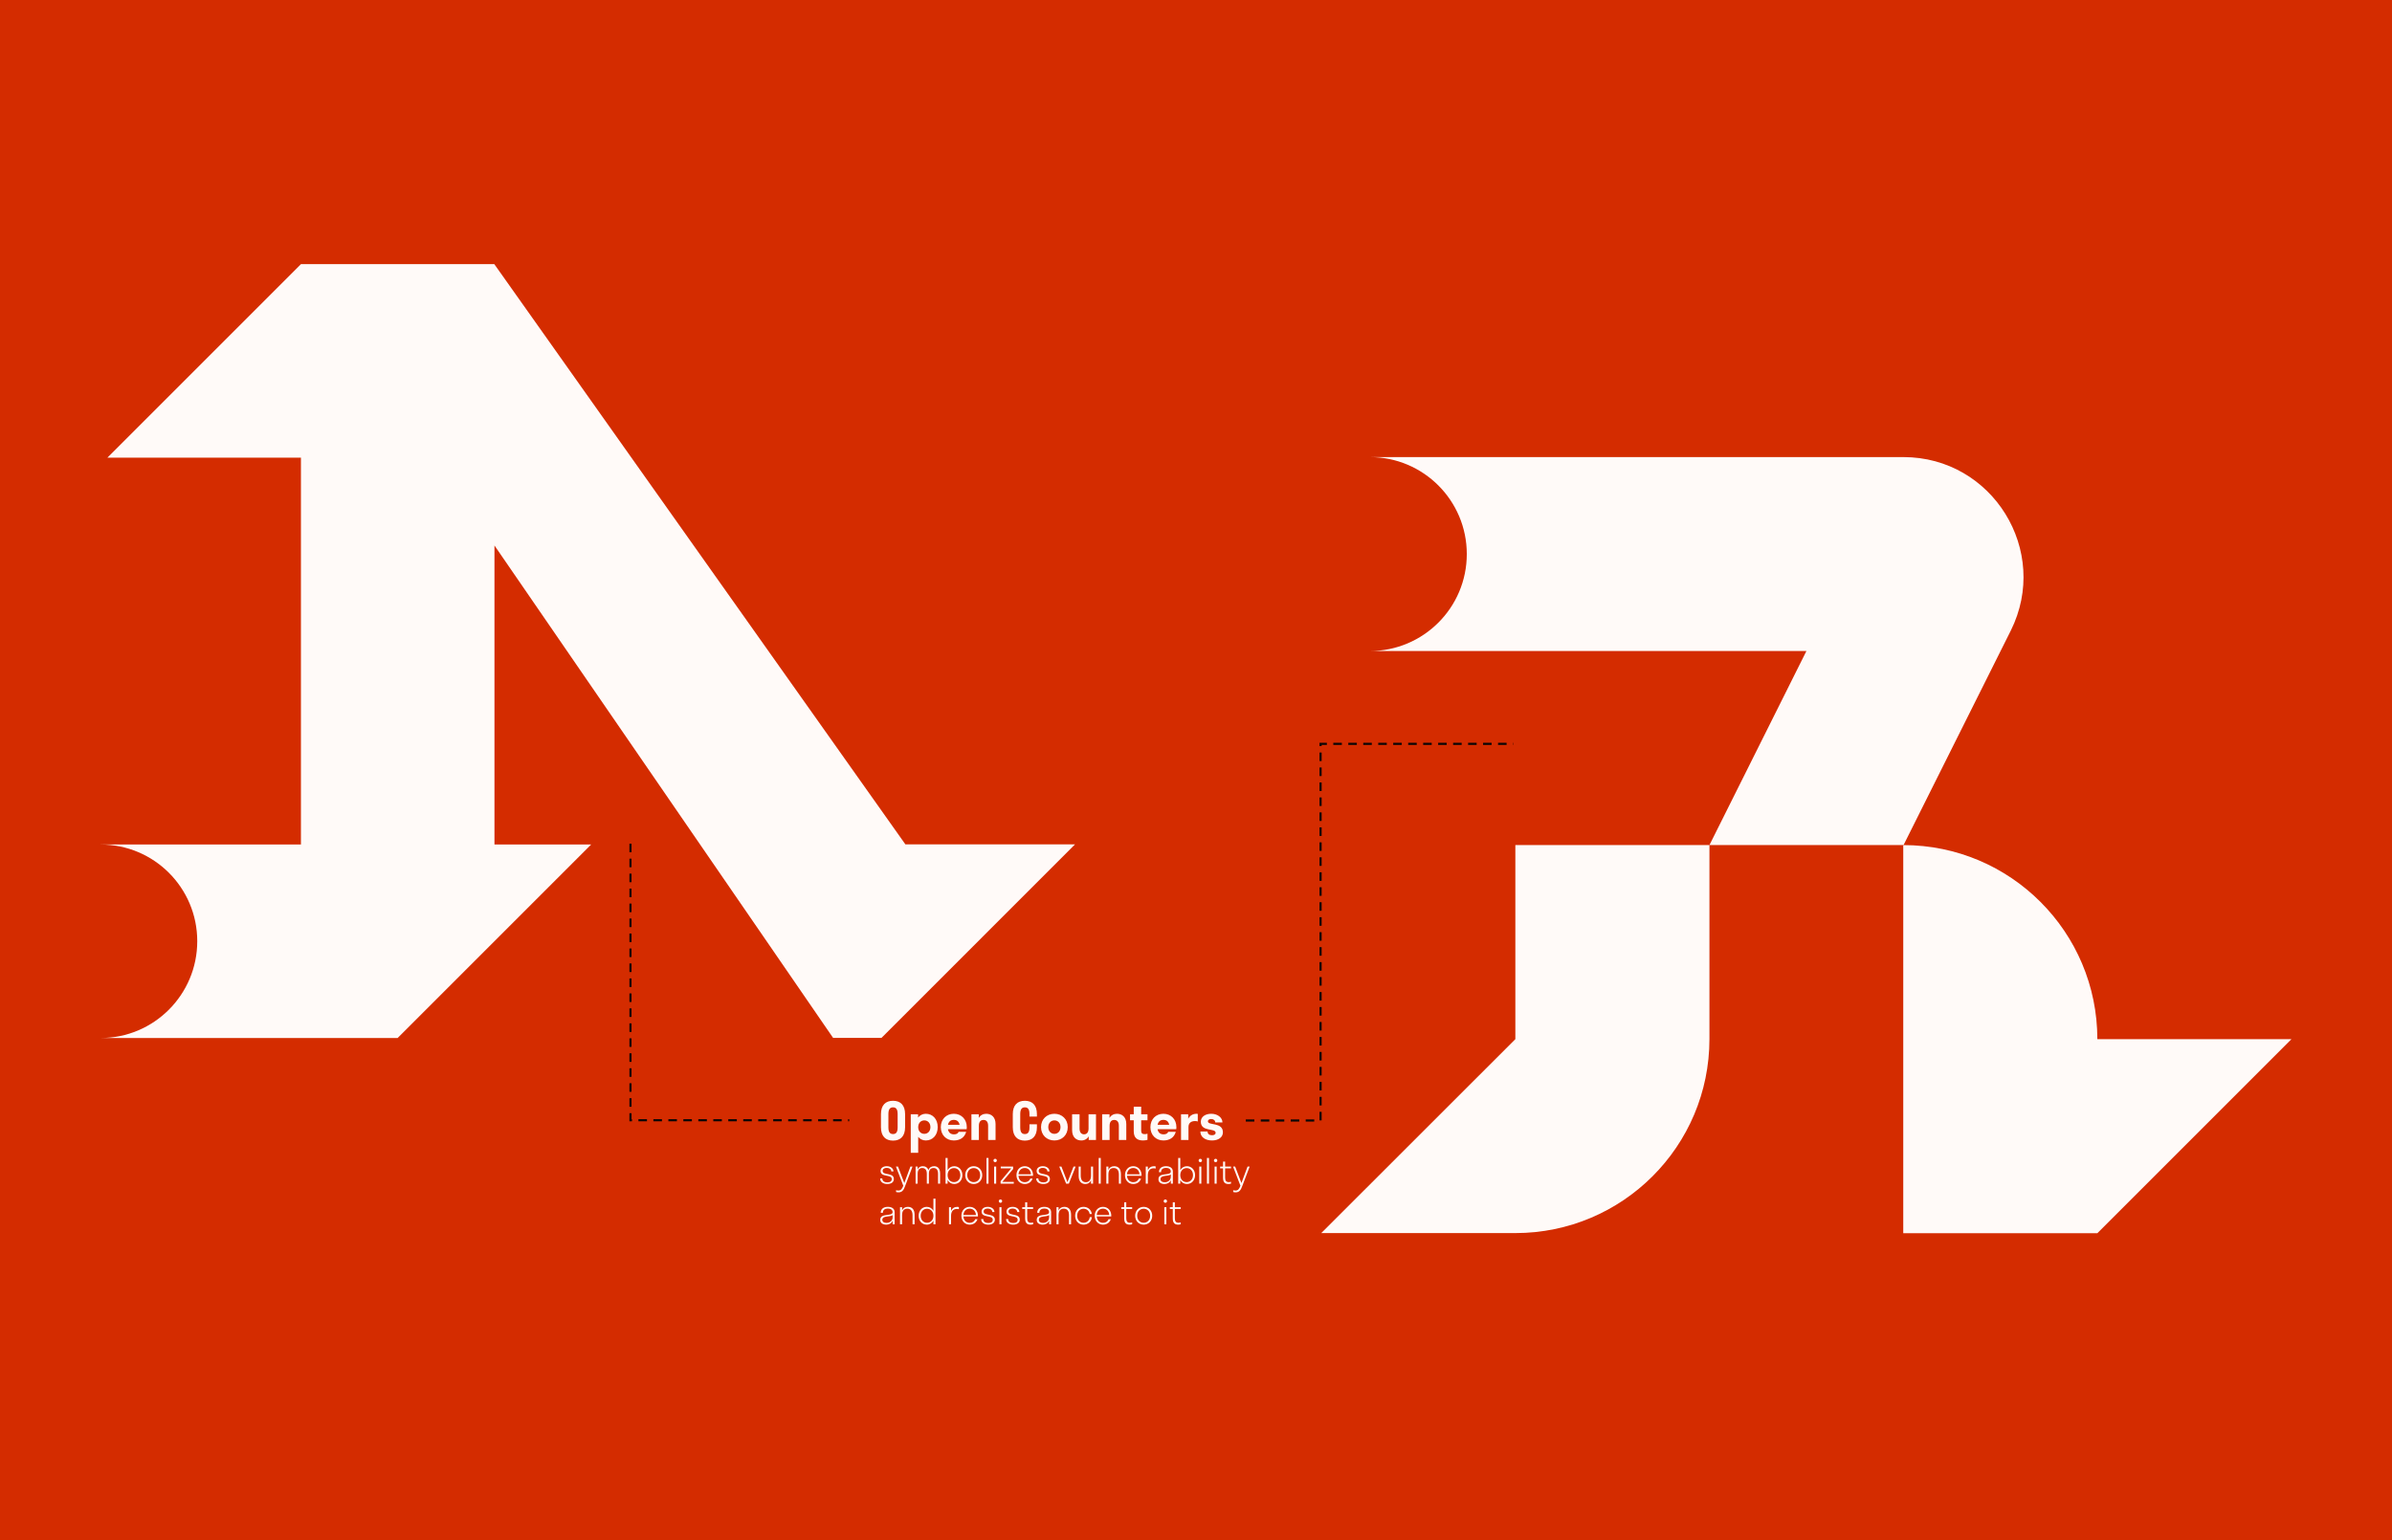<svg width="1118" height="720" viewBox="0 0 1118 720" fill="none" xmlns="http://www.w3.org/2000/svg">
<rect width="1118" height="720" fill="#D42C00"/>
<path d="M423.223 394.833L231.04 123.5H140.655L50.204 213.966H140.655V394.833H137.451H47C71.966 394.833 92.192 415.062 92.192 440.032C92.192 465.003 71.966 485.299 47 485.299H137.451H140.655H185.847L276.299 394.833H231.106V255.027L389.379 485.232H412.009L502.46 394.766H423.223V394.833Z" fill="#FFFAF8"/>
<path d="M708.261 485.833L617.543 576.5H708.261C758.326 576.5 798.979 535.907 798.979 485.766V395.1H708.261V485.833Z" fill="#FFFAF8"/>
<path d="M980.282 485.833C980.282 435.76 939.696 395.1 889.564 395.1V485.833V576.567H980.282L1071 485.833H980.282Z" fill="#FFFAF8"/>
<path d="M889.631 213.699H730.891H640.239C665.272 213.699 685.565 233.996 685.565 259.033C685.565 284.07 665.272 304.366 640.239 304.366H730.957H844.305L798.979 395.1H889.697L939.829 294.819C958.387 257.564 931.285 213.699 889.631 213.699Z" fill="#FFFAF8"/>
<path d="M417.391 533.271C420.895 533.271 423.031 531.207 423.031 527.007V520.887C423.031 516.711 420.895 514.647 417.391 514.647C413.887 514.647 411.751 516.711 411.751 520.887V527.007C411.751 531.207 413.887 533.271 417.391 533.271ZM417.391 530.199C416.047 530.199 415.231 529.431 415.231 527.079V520.839C415.231 518.487 416.071 517.719 417.391 517.719C418.735 517.719 419.551 518.487 419.551 520.839V527.079C419.551 529.431 418.735 530.199 417.391 530.199ZM432.71 533.199C435.95 533.199 438.278 530.679 438.278 526.959C438.278 523.215 435.95 520.719 432.71 520.719C431.246 520.719 429.998 521.367 429.11 522.471V520.959H425.678V538.959H429.158V531.519C430.046 532.575 431.27 533.199 432.71 533.199ZM432.014 530.103C430.382 530.103 429.158 528.855 429.158 526.959C429.158 525.063 430.382 523.815 432.014 523.815C433.646 523.815 434.87 525.063 434.87 526.959C434.87 528.855 433.646 530.103 432.014 530.103ZM451.868 526.959C451.868 523.287 449.324 520.719 445.796 520.719C442.268 520.719 439.724 523.287 439.724 526.959C439.724 530.631 442.268 533.199 445.796 533.199C448.748 533.199 450.836 531.807 451.58 529.167H448.052C447.716 529.959 446.996 530.343 445.892 530.343C444.308 530.343 443.348 529.503 443.06 527.919H451.82C451.844 527.607 451.868 527.295 451.868 526.959ZM445.796 523.575C447.26 523.575 448.22 524.367 448.508 525.879H443.084C443.372 524.367 444.332 523.575 445.796 523.575ZM457.517 526.335C457.517 524.535 458.309 523.599 459.677 523.599C461.045 523.599 461.837 524.535 461.837 526.335V532.959H465.317V525.543C465.317 522.327 463.445 520.719 460.949 520.719C459.461 520.719 458.189 521.415 457.469 522.663V520.959H454.037V532.959H457.517V526.335ZM481.168 525.639V527.079C481.168 529.431 480.352 530.199 479.008 530.199C477.664 530.199 476.848 529.431 476.848 527.079V520.839C476.848 518.487 477.688 517.719 479.008 517.719C480.352 517.719 481.168 518.487 481.168 520.839V522.039H484.648V520.887C484.648 516.711 482.512 514.647 479.008 514.647C475.504 514.647 473.368 516.711 473.368 520.887V527.007C473.368 531.183 475.504 533.271 479.008 533.271C482.512 533.271 484.648 531.183 484.648 527.007V525.639H481.168ZM492.815 533.199C496.391 533.199 499.055 530.655 499.055 526.959C499.055 523.263 496.391 520.719 492.815 520.719C489.239 520.719 486.575 523.263 486.575 526.959C486.575 530.655 489.239 533.199 492.815 533.199ZM492.815 530.103C491.183 530.103 489.959 528.831 489.959 526.959C489.959 525.063 491.183 523.815 492.815 523.815C494.471 523.815 495.671 525.063 495.671 526.959C495.671 528.831 494.471 530.103 492.815 530.103ZM508.849 532.959H512.257V520.959H508.777V527.583C508.777 529.383 508.009 530.319 506.689 530.319C505.369 530.319 504.577 529.383 504.577 527.583V520.959H501.097V528.375C501.097 531.591 502.945 533.199 505.417 533.199C506.905 533.199 508.129 532.503 508.849 531.255V532.959ZM518.619 526.335C518.619 524.535 519.411 523.599 520.779 523.599C522.147 523.599 522.939 524.535 522.939 526.335V532.959H526.419V525.543C526.419 522.327 524.547 520.719 522.051 520.719C520.563 520.719 519.291 521.415 518.571 522.663V520.959H515.139V532.959H518.619V526.335ZM533.378 528.663V523.767H536.33V520.959H533.378V517.407H529.898V520.959H528.17V523.767H529.898V528.855C529.898 532.215 531.77 533.199 534.314 533.199C535.034 533.199 535.85 533.055 536.33 532.911V530.031C535.922 530.175 535.418 530.247 535.01 530.247C533.882 530.247 533.378 529.767 533.378 528.663ZM549.836 526.959C549.836 523.287 547.292 520.719 543.764 520.719C540.236 520.719 537.692 523.287 537.692 526.959C537.692 530.631 540.236 533.199 543.764 533.199C546.716 533.199 548.804 531.807 549.548 529.167H546.02C545.684 529.959 544.964 530.343 543.86 530.343C542.276 530.343 541.316 529.503 541.028 527.919H549.788C549.812 527.607 549.836 527.295 549.836 526.959ZM543.764 523.575C545.228 523.575 546.188 524.367 546.476 525.879H541.052C541.34 524.367 542.3 523.575 543.764 523.575ZM555.486 526.887C555.486 525.111 556.614 524.127 558.582 524.127C559.062 524.127 559.494 524.199 559.83 524.319V520.767C559.686 520.719 559.446 520.719 559.23 520.719C557.526 520.719 556.158 521.559 555.366 523.047V520.959H552.006V532.959H555.486V526.887ZM571.574 529.407C571.574 524.439 564.566 526.383 564.566 524.247C564.566 523.575 565.214 523.167 566.15 523.167C567.206 523.167 567.998 523.863 567.998 524.775H571.358C571.358 522.495 569.102 520.719 566.126 520.719C563.366 520.719 561.254 522.111 561.254 524.415C561.254 529.359 568.166 527.247 568.166 529.599C568.166 530.367 567.518 530.751 566.462 530.751C565.286 530.751 564.398 530.175 564.398 528.999H561.038C561.038 531.663 563.39 533.199 566.486 533.199C569.39 533.199 571.574 531.783 571.574 529.407Z" fill="#FFFAF8"/>
<path d="M417.783 551.235C417.783 548.019 412.535 549.683 412.535 547.411C412.535 546.531 413.303 546.019 414.471 546.019C415.703 546.019 416.599 546.723 416.599 547.667H417.591C417.591 546.275 416.263 545.235 414.471 545.235C412.823 545.235 411.575 546.051 411.575 547.443C411.575 550.595 416.807 548.867 416.807 551.267C416.807 552.275 416.023 552.787 414.711 552.787C413.383 552.787 412.375 552.163 412.375 550.947H411.383C411.383 552.627 412.807 553.555 414.711 553.555C416.519 553.555 417.783 552.723 417.783 551.235ZM423.077 554.435L426.501 545.395H425.525L422.661 553.107L419.717 545.395H418.741L422.197 554.355C421.605 555.875 421.109 556.611 419.861 556.611C419.477 556.611 419.109 556.547 418.821 556.435V557.299C419.109 557.395 419.525 557.459 419.957 557.459C421.781 557.459 422.421 556.211 423.077 554.435ZM428.901 548.755C428.901 546.931 429.701 546.083 431.045 546.083C432.389 546.083 433.189 546.931 433.189 548.755V553.395H434.149V548.755C434.149 546.931 434.981 546.083 436.341 546.083C437.653 546.083 438.437 546.931 438.437 548.755V553.395H439.397V548.547C439.397 546.243 438.181 545.235 436.597 545.235C435.365 545.235 434.357 545.827 433.941 547.075C433.509 545.811 432.517 545.235 431.301 545.235C430.245 545.235 429.365 545.715 428.901 546.723V545.395H427.941V553.395H428.901V548.755ZM449.813 549.395C449.813 546.947 448.165 545.235 445.989 545.235C444.661 545.235 443.541 545.939 442.901 547.091V541.395H441.941V553.395H442.901V551.699C443.541 552.851 444.661 553.555 445.989 553.555C448.165 553.555 449.813 551.843 449.813 549.395ZM445.877 546.115C447.573 546.115 448.853 547.427 448.853 549.395C448.853 551.363 447.573 552.675 445.877 552.675C444.181 552.675 442.901 551.363 442.901 549.395C442.901 547.427 444.181 546.115 445.877 546.115ZM455.112 553.555C457.384 553.555 459.096 551.843 459.096 549.395C459.096 546.947 457.384 545.235 455.112 545.235C452.84 545.235 451.128 546.947 451.128 549.395C451.128 551.843 452.84 553.555 455.112 553.555ZM455.112 552.675C453.384 552.675 452.088 551.363 452.088 549.395C452.088 547.427 453.384 546.115 455.112 546.115C456.84 546.115 458.136 547.427 458.136 549.395C458.136 551.363 456.84 552.675 455.112 552.675ZM462.026 553.395V541.395H461.066V553.395H462.026ZM465.124 543.347C465.588 543.347 465.908 543.011 465.908 542.563C465.908 542.115 465.588 541.779 465.124 541.779C464.676 541.779 464.34 542.115 464.34 542.563C464.34 543.011 464.676 543.347 465.124 543.347ZM465.604 553.395V545.395H464.644V553.395H465.604ZM473.838 552.547H468.51L473.518 546.547V545.395H467.742V546.243H472.654L467.662 552.243V553.395H473.838V552.547ZM482.826 549.395C482.826 546.947 481.178 545.235 478.954 545.235C476.73 545.235 475.082 546.947 475.082 549.395C475.082 551.843 476.73 553.555 478.954 553.555C480.714 553.555 482.106 552.595 482.602 550.995H481.578C481.162 552.051 480.218 552.707 478.986 552.707C477.322 552.707 476.154 551.555 476.026 549.731H482.81C482.826 549.619 482.826 549.507 482.826 549.395ZM478.954 546.083C480.586 546.083 481.754 547.219 481.882 549.027H476.026C476.17 547.219 477.322 546.083 478.954 546.083ZM490.72 551.235C490.72 548.019 485.472 549.683 485.472 547.411C485.472 546.531 486.24 546.019 487.408 546.019C488.64 546.019 489.536 546.723 489.536 547.667H490.528C490.528 546.275 489.2 545.235 487.408 545.235C485.76 545.235 484.512 546.051 484.512 547.443C484.512 550.595 489.744 548.867 489.744 551.267C489.744 552.275 488.96 552.787 487.648 552.787C486.32 552.787 485.312 552.163 485.312 550.947H484.32C484.32 552.627 485.744 553.555 487.648 553.555C489.456 553.555 490.72 552.723 490.72 551.235ZM502.766 545.395H501.758L498.926 552.691L496.094 545.395H495.086L498.286 553.395H499.566L502.766 545.395ZM509.934 553.395H510.894V545.395H509.934V549.587C509.934 551.715 509.022 552.707 507.518 552.707C506.03 552.707 505.118 551.715 505.118 549.587V545.395H504.158V549.795C504.158 552.419 505.502 553.555 507.278 553.555C508.462 553.555 509.438 552.995 509.934 551.795V553.395ZM514.479 553.395V541.395H513.519V553.395H514.479ZM518.057 549.107C518.057 547.043 519.001 546.083 520.505 546.083C522.009 546.083 522.953 547.043 522.953 549.107V553.395H523.913V548.899C523.913 546.339 522.569 545.235 520.761 545.235C519.545 545.235 518.553 545.795 518.057 546.963V545.395H517.097V553.395H518.057V549.107ZM533.544 549.395C533.544 546.947 531.896 545.235 529.672 545.235C527.448 545.235 525.8 546.947 525.8 549.395C525.8 551.843 527.448 553.555 529.672 553.555C531.432 553.555 532.824 552.595 533.32 550.995H532.296C531.88 552.051 530.936 552.707 529.704 552.707C528.04 552.707 526.872 551.555 526.744 549.731H533.528C533.544 549.619 533.544 549.507 533.544 549.395ZM529.672 546.083C531.304 546.083 532.472 547.219 532.6 549.027H526.744C526.888 547.219 528.04 546.083 529.672 546.083ZM536.479 549.523C536.479 547.267 537.519 546.211 539.247 546.211C539.583 546.211 539.887 546.259 540.143 546.355V545.331C539.935 545.267 539.679 545.235 539.423 545.235C538.095 545.235 537.023 545.859 536.479 547.171V545.395H535.519V553.395H536.479V549.523ZM547.238 553.395H548.182V547.731C548.182 545.923 546.646 545.235 544.982 545.235C543.286 545.235 541.686 546.003 541.686 548.019H542.662C542.662 546.691 543.638 546.019 544.982 546.019C546.262 546.019 547.222 546.579 547.222 547.699C547.222 549.971 541.446 547.843 541.446 551.347C541.446 552.851 542.71 553.555 544.246 553.555C545.478 553.555 546.678 553.011 547.238 551.763V553.395ZM542.422 551.299C542.422 549.251 545.846 550.099 547.238 549.107V550.099C547.238 551.827 545.846 552.739 544.406 552.739C543.238 552.739 542.422 552.275 542.422 551.299ZM558.563 549.395C558.563 546.947 556.915 545.235 554.739 545.235C553.411 545.235 552.291 545.939 551.651 547.091V541.395H550.691V553.395H551.651V551.699C552.291 552.851 553.411 553.555 554.739 553.555C556.915 553.555 558.563 551.843 558.563 549.395ZM554.627 546.115C556.323 546.115 557.603 547.427 557.603 549.395C557.603 551.363 556.323 552.675 554.627 552.675C552.931 552.675 551.651 551.363 551.651 549.395C551.651 547.427 552.931 546.115 554.627 546.115ZM561.014 543.347C561.478 543.347 561.798 543.011 561.798 542.563C561.798 542.115 561.478 541.779 561.014 541.779C560.566 541.779 560.23 542.115 560.23 542.563C560.23 543.011 560.566 543.347 561.014 543.347ZM561.494 553.395V545.395H560.534V553.395H561.494ZM565.073 553.395V541.395H564.113V553.395H565.073ZM568.171 543.347C568.635 543.347 568.955 543.011 568.955 542.563C568.955 542.115 568.635 541.779 568.171 541.779C567.723 541.779 567.387 542.115 567.387 542.563C567.387 543.011 567.723 543.347 568.171 543.347ZM568.651 553.395V545.395H567.691V553.395H568.651ZM572.613 550.659V546.243H575.365V545.395H572.613V543.091H571.653V545.395H570.277V546.243H571.653V550.707C571.653 552.915 572.709 553.555 574.165 553.555C574.597 553.555 575.093 553.459 575.365 553.379V552.499C575.109 552.595 574.789 552.675 574.309 552.675C573.173 552.675 572.613 552.051 572.613 550.659ZM580.655 554.435L584.079 545.395H583.103L580.239 553.107L577.295 545.395H576.319L579.775 554.355C579.183 555.875 578.687 556.611 577.439 556.611C577.055 556.611 576.687 556.547 576.399 556.435V557.299C576.687 557.395 577.103 557.459 577.535 557.459C579.359 557.459 579.999 556.211 580.655 554.435ZM417.207 572.395H418.151V566.731C418.151 564.923 416.615 564.235 414.951 564.235C413.255 564.235 411.655 565.003 411.655 567.019H412.631C412.631 565.691 413.607 565.019 414.951 565.019C416.231 565.019 417.191 565.579 417.191 566.699C417.191 568.971 411.415 566.843 411.415 570.347C411.415 571.851 412.679 572.555 414.215 572.555C415.447 572.555 416.647 572.011 417.207 570.763V572.395ZM412.391 570.299C412.391 568.251 415.815 569.099 417.207 568.107V569.099C417.207 570.827 415.815 571.739 414.375 571.739C413.207 571.739 412.391 571.275 412.391 570.299ZM421.619 568.107C421.619 566.043 422.563 565.083 424.067 565.083C425.571 565.083 426.515 566.043 426.515 568.107V572.395H427.475V567.899C427.475 565.339 426.131 564.235 424.323 564.235C423.107 564.235 422.115 564.795 421.619 565.963V564.395H420.659V572.395H421.619V568.107ZM436.275 572.395H437.235V560.395H436.275V566.091C435.635 564.939 434.515 564.235 433.187 564.235C431.011 564.235 429.363 565.947 429.363 568.395C429.363 570.843 431.011 572.555 433.187 572.555C434.515 572.555 435.635 571.851 436.275 570.699V572.395ZM433.299 565.115C434.995 565.115 436.275 566.427 436.275 568.395C436.275 570.363 434.995 571.675 433.299 571.675C431.603 571.675 430.323 570.363 430.323 568.395C430.323 566.427 431.603 565.115 433.299 565.115ZM444.51 568.523C444.51 566.267 445.55 565.211 447.278 565.211C447.614 565.211 447.918 565.259 448.174 565.355V564.331C447.966 564.267 447.71 564.235 447.454 564.235C446.126 564.235 445.054 564.859 444.51 566.171V564.395H443.55V572.395H444.51V568.523ZM457.091 568.395C457.091 565.947 455.443 564.235 453.219 564.235C450.995 564.235 449.347 565.947 449.347 568.395C449.347 570.843 450.995 572.555 453.219 572.555C454.979 572.555 456.371 571.595 456.867 569.995H455.843C455.427 571.051 454.483 571.707 453.251 571.707C451.587 571.707 450.419 570.555 450.291 568.731H457.075C457.091 568.619 457.091 568.507 457.091 568.395ZM453.219 565.083C454.851 565.083 456.019 566.219 456.147 568.027H450.291C450.435 566.219 451.587 565.083 453.219 565.083ZM464.986 570.235C464.986 567.019 459.738 568.683 459.738 566.411C459.738 565.531 460.506 565.019 461.674 565.019C462.906 565.019 463.802 565.723 463.802 566.667H464.794C464.794 565.275 463.466 564.235 461.674 564.235C460.026 564.235 458.778 565.051 458.778 566.443C458.778 569.595 464.01 567.867 464.01 570.267C464.01 571.275 463.226 571.787 461.914 571.787C460.586 571.787 459.578 571.163 459.578 569.947H458.586C458.586 571.627 460.01 572.555 461.914 572.555C463.722 572.555 464.986 571.723 464.986 570.235ZM467.608 562.347C468.072 562.347 468.392 562.011 468.392 561.563C468.392 561.115 468.072 560.779 467.608 560.779C467.16 560.779 466.824 561.115 466.824 561.563C466.824 562.011 467.16 562.347 467.608 562.347ZM468.088 572.395V564.395H467.128V572.395H468.088ZM476.626 570.235C476.626 567.019 471.378 568.683 471.378 566.411C471.378 565.531 472.146 565.019 473.314 565.019C474.546 565.019 475.442 565.723 475.442 566.667H476.434C476.434 565.275 475.106 564.235 473.314 564.235C471.666 564.235 470.418 565.051 470.418 566.443C470.418 569.595 475.65 567.867 475.65 570.267C475.65 571.275 474.866 571.787 473.554 571.787C472.226 571.787 471.218 571.163 471.218 569.947H470.226C470.226 571.627 471.65 572.555 473.554 572.555C475.362 572.555 476.626 571.723 476.626 570.235ZM480.113 569.659V565.243H482.865V564.395H480.113V562.091H479.153V564.395H477.777V565.243H479.153V569.707C479.153 571.915 480.209 572.555 481.665 572.555C482.097 572.555 482.593 572.459 482.865 572.379V571.499C482.609 571.595 482.289 571.675 481.809 571.675C480.673 571.675 480.113 571.051 480.113 569.659ZM490.347 572.395H491.291V566.731C491.291 564.923 489.755 564.235 488.091 564.235C486.395 564.235 484.795 565.003 484.795 567.019H485.771C485.771 565.691 486.747 565.019 488.091 565.019C489.371 565.019 490.331 565.579 490.331 566.699C490.331 568.971 484.555 566.843 484.555 570.347C484.555 571.851 485.819 572.555 487.355 572.555C488.587 572.555 489.787 572.011 490.347 570.763V572.395ZM485.531 570.299C485.531 568.251 488.955 569.099 490.347 568.107V569.099C490.347 570.827 488.955 571.739 487.515 571.739C486.347 571.739 485.531 571.275 485.531 570.299ZM494.76 568.107C494.76 566.043 495.704 565.083 497.208 565.083C498.712 565.083 499.656 566.043 499.656 568.107V572.395H500.616V567.899C500.616 565.339 499.272 564.235 497.464 564.235C496.248 564.235 495.256 564.795 494.76 565.963V564.395H493.8V572.395H494.76V568.107ZM509.303 567.579H510.295C510.071 565.579 508.455 564.235 506.423 564.235C504.183 564.235 502.503 565.947 502.503 568.395C502.503 570.843 504.183 572.555 506.423 572.555C508.519 572.555 510.167 571.131 510.327 569.035H509.335C509.159 570.683 507.927 571.675 506.423 571.675C504.727 571.675 503.463 570.363 503.463 568.395C503.463 566.427 504.727 565.115 506.423 565.115C507.879 565.115 509.095 566.043 509.303 567.579ZM519.404 568.395C519.404 565.947 517.756 564.235 515.532 564.235C513.308 564.235 511.66 565.947 511.66 568.395C511.66 570.843 513.308 572.555 515.532 572.555C517.292 572.555 518.684 571.595 519.18 569.995H518.156C517.74 571.051 516.796 571.707 515.564 571.707C513.9 571.707 512.732 570.555 512.604 568.731H519.388C519.404 568.619 519.404 568.507 519.404 568.395ZM515.532 565.083C517.164 565.083 518.332 566.219 518.46 568.027H512.604C512.748 566.219 513.9 565.083 515.532 565.083ZM526.41 569.659V565.243H529.162V564.395H526.41V562.091H525.45V564.395H524.074V565.243H525.45V569.707C525.45 571.915 526.506 572.555 527.962 572.555C528.394 572.555 528.89 572.459 529.162 572.379V571.499C528.906 571.595 528.586 571.675 528.106 571.675C526.97 571.675 526.41 571.051 526.41 569.659ZM534.55 572.555C536.822 572.555 538.534 570.843 538.534 568.395C538.534 565.947 536.822 564.235 534.55 564.235C532.278 564.235 530.566 565.947 530.566 568.395C530.566 570.843 532.278 572.555 534.55 572.555ZM534.55 571.675C532.822 571.675 531.526 570.363 531.526 568.395C531.526 566.427 532.822 565.115 534.55 565.115C536.278 565.115 537.574 566.427 537.574 568.395C537.574 570.363 536.278 571.675 534.55 571.675ZM544.671 562.347C545.135 562.347 545.455 562.011 545.455 561.563C545.455 561.115 545.135 560.779 544.671 560.779C544.223 560.779 543.887 561.115 543.887 561.563C543.887 562.011 544.223 562.347 544.671 562.347ZM545.151 572.395V564.395H544.191V572.395H545.151ZM549.113 569.659V565.243H551.865V564.395H549.113V562.091H548.153V564.395H546.777V565.243H548.153V569.707C548.153 571.915 549.209 572.555 550.665 572.555C551.097 572.555 551.593 572.459 551.865 572.379V571.499C551.609 571.595 551.289 571.675 550.809 571.675C549.673 571.675 549.113 571.051 549.113 569.659Z" fill="#FFFAF8"/>
<path d="M294.681 394.448L294.681 523.741H396.905" stroke="#0A0606" stroke-dasharray="4 3"/>
<path d="M582.27 523.863H617.223L617.223 347.766H707.311" stroke="#0A0606" stroke-dasharray="4 3"/>
</svg>
